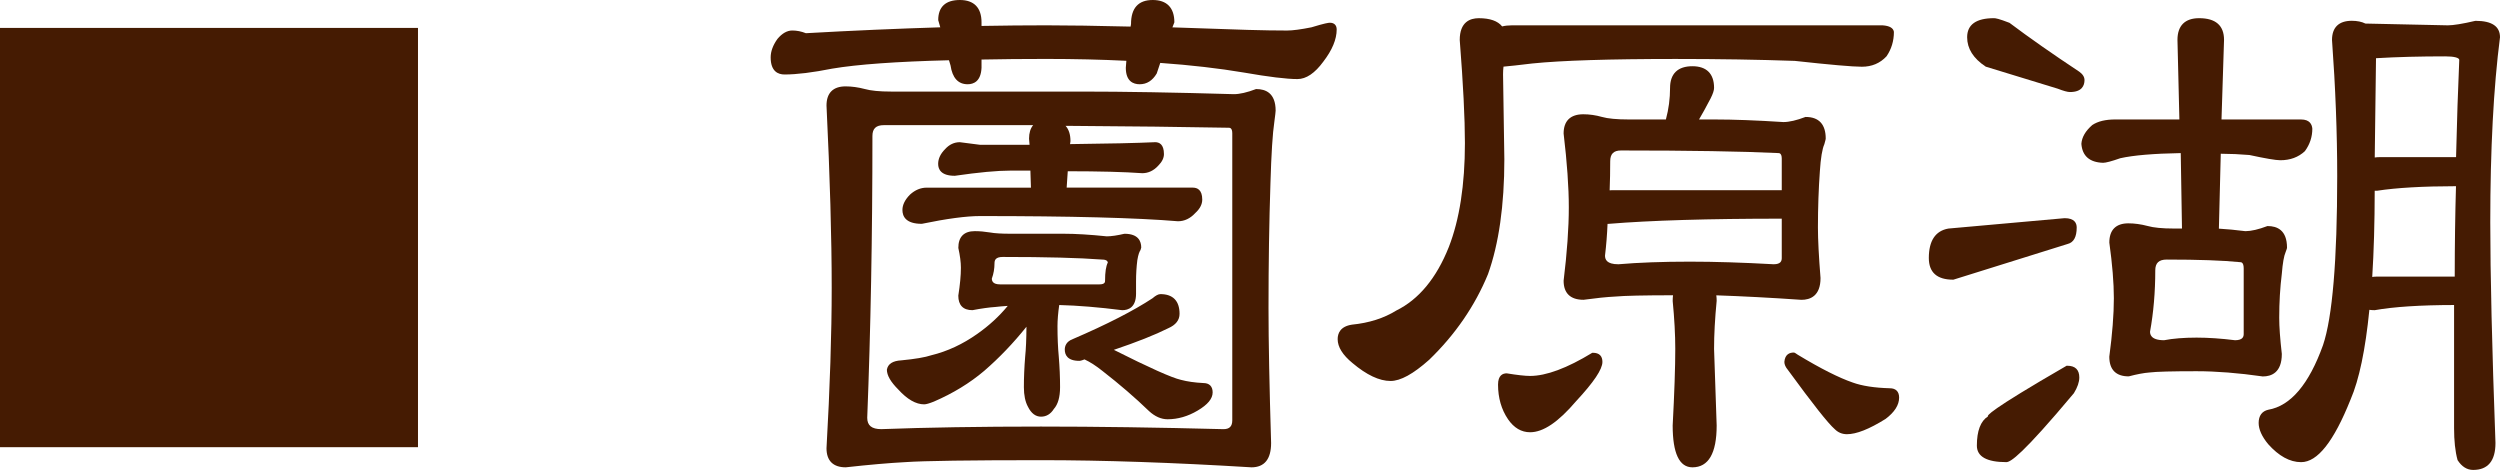 <?xml version="1.0" encoding="utf-8"?>
<!-- Generator: Adobe Illustrator 16.0.0, SVG Export Plug-In . SVG Version: 6.00 Build 0)  -->
<!DOCTYPE svg PUBLIC "-//W3C//DTD SVG 1.1 Tiny//EN" "http://www.w3.org/Graphics/SVG/1.1/DTD/svg11-tiny.dtd">
<svg version="1.1" baseProfile="tiny" id="レイヤー_1"
	 xmlns="http://www.w3.org/2000/svg" xmlns:xlink="http://www.w3.org/1999/xlink" x="0px" y="0px" width="161.723px"
	 height="30.399px" viewBox="0 0 161.723 30.399" overflow="scroll" xml:space="preserve">
<g>
	<g>
		<path fill="#451B02" d="M26.939,28.829H0.1V1.906h26.839V28.829z"/>
		<path fill="#451B02" d="M51.256,2.074c0.279,0,0.56,0.057,0.84,0.168c3.136-0.168,6.09-0.294,8.862-0.378l-0.168-0.588
			c0-0.784,0.434-1.176,1.302-1.176c0.867,0,1.302,0.448,1.302,1.344V1.78c1.484-0.028,2.912-0.042,4.284-0.042
			c1.455,0,3.304,0.028,5.544,0.084l0.042-0.252c0-0.98,0.434-1.47,1.302-1.47s1.303,0.448,1.303,1.344L75.7,1.864
			c1.54,0.056,3.206,0.112,4.998,0.168c0.98,0.028,1.834,0.042,2.563,0.042c0.363,0,0.896-0.069,1.596-0.21
			C85.5,1.668,85.892,1.57,86.032,1.57c0.225,0,0.337,0.112,0.337,0.336c0,0.616-0.28,1.288-0.841,2.016
			c-0.532,0.729-1.064,1.092-1.596,1.092c-0.7,0-1.848-0.14-3.444-0.42c-1.652-0.279-3.485-0.49-5.502-0.63L74.734,4.72
			c-0.252,0.42-0.588,0.63-1.008,0.63c-0.532,0-0.798-0.321-0.798-0.966l0.042-0.546c-1.652-0.084-3.416-0.126-5.292-0.126
			c-1.54,0-2.968,0.014-4.284,0.042v0.63C63.366,5.029,63.1,5.35,62.596,5.35c-0.561,0-0.896-0.378-1.008-1.134l-0.126-0.42
			c-3.444,0.084-5.992,0.266-7.645,0.546c-1.26,0.252-2.282,0.378-3.065,0.378c-0.532,0-0.798-0.336-0.798-1.008
			c0-0.364,0.14-0.742,0.42-1.134C50.654,2.242,50.948,2.074,51.256,2.074z M54.7,5.686c0.393,0,0.799,0.057,1.219,0.168
			c0.392,0.112,0.966,0.168,1.722,0.168h12.306c2.772,0,6.063,0.057,9.87,0.168c0.392,0,0.882-0.112,1.471-0.336
			c0.756,0,1.134,0.435,1.134,1.302c0,0.057-0.028,0.294-0.084,0.714c-0.112,0.729-0.196,2.058-0.252,3.99
			c-0.084,2.492-0.126,5.18-0.126,8.064c0,2.128,0.056,5.04,0.168,8.736c0,0.98-0.393,1.47-1.177,1.47
			c-5.039-0.308-9.575-0.462-13.607-0.462c-4.62,0-7.546,0.042-8.778,0.126C57.5,29.85,56.212,29.962,54.7,30.13
			c-0.756,0-1.134-0.378-1.134-1.134c0.224-3.948,0.336-7.406,0.336-10.375c0-3.247-0.112-7.181-0.336-11.801
			C53.566,6.064,53.944,5.686,54.7,5.686z M67.342,27.694c3.556,0,7.489,0.057,11.802,0.168c0.447,0,0.672-0.223,0.672-0.672V8.626
			c0-0.308-0.112-0.462-0.336-0.462c-2.884-0.056-6.496-0.098-10.836-0.126c0.336,0.196,0.504,0.561,0.504,1.092l-0.042,0.294
			c2.548-0.028,4.424-0.07,5.628-0.126c0.308,0,0.462,0.225,0.462,0.672c0,0.225-0.112,0.448-0.336,0.672
			c-0.28,0.309-0.603,0.462-0.966,0.462c-1.176-0.084-2.813-0.126-4.914-0.126l-0.084,1.26h8.274c0.336,0,0.504,0.225,0.504,0.672
			c0,0.28-0.141,0.546-0.42,0.798c-0.309,0.336-0.658,0.504-1.05,0.504c-2.661-0.224-6.931-0.336-12.811-0.336
			c-0.896,0-2.156,0.168-3.78,0.504c-0.756,0-1.134-0.266-1.134-0.798c0-0.308,0.153-0.615,0.462-0.924
			c0.308-0.28,0.645-0.42,1.008-0.42h6.847l-0.042-1.302c-0.448,0-0.91,0-1.386,0c-0.869,0-2.073,0.112-3.612,0.336
			c-0.645,0-0.966-0.224-0.966-0.672c0-0.308,0.14-0.602,0.42-0.882c0.252-0.28,0.546-0.42,0.882-0.42l1.302,0.168
			c1.204,0,2.311,0,3.318,0L66.67,8.962c0-0.448,0.14-0.77,0.42-0.966c-2.996,0-6.3,0-9.912,0c-0.561,0-0.84,0.267-0.84,0.798
			c0,6.468-0.112,12.544-0.336,18.228c0,0.561,0.336,0.84,1.008,0.84C59.95,27.75,63.394,27.694,67.342,27.694z M63.058,15.052
			c0.308,0,0.63,0.028,0.966,0.084c0.308,0.057,0.756,0.084,1.345,0.084h3.443c0.784,0,1.708,0.057,2.772,0.168
			c0.308,0,0.699-0.056,1.176-0.168c0.644,0,0.966,0.267,0.966,0.798l-0.042,0.126c-0.084,0.112-0.154,0.336-0.21,0.673
			c-0.057,0.447-0.084,0.91-0.084,1.385V19c0,0.645-0.267,0.966-0.798,0.966c-1.54-0.196-2.927-0.308-4.158-0.336
			c-0.084,0.561-0.126,1.05-0.126,1.47c0,0.729,0.027,1.387,0.084,1.975c0.056,0.672,0.084,1.33,0.084,1.974
			c0,0.616-0.126,1.064-0.378,1.344c-0.196,0.309-0.448,0.462-0.756,0.462c-0.309,0-0.561-0.195-0.756-0.588
			c-0.168-0.308-0.252-0.714-0.252-1.218c0-0.616,0.027-1.274,0.084-1.974c0.056-0.532,0.084-1.274,0.084-2.227
			c-0.896,1.148-1.862,2.17-2.898,3.066c-0.924,0.784-2.002,1.442-3.233,1.974c-0.28,0.112-0.477,0.168-0.589,0.168
			c-0.504,0-1.036-0.308-1.596-0.924c-0.477-0.476-0.714-0.882-0.714-1.218c0.056-0.309,0.336-0.477,0.84-0.504
			c0.896-0.084,1.554-0.195,1.975-0.336c1.035-0.252,2.029-0.715,2.981-1.387c0.84-0.588,1.554-1.26,2.143-2.016
			c-0.448,0.028-0.785,0.057-1.009,0.084c-0.42,0.028-0.924,0.098-1.512,0.21c-0.532,0-0.798-0.28-0.798-0.84
			c0.111-0.7,0.168-1.302,0.168-1.806c0-0.364-0.057-0.799-0.168-1.303C62.092,15.375,62.414,15.052,63.058,15.052z M67.846,18.497
			h3.276c0.308,0,0.462-0.111,0.462-0.336c0-0.532,0.056-0.91,0.168-1.135c0-0.224-0.154-0.336-0.462-0.336
			c-1.484-0.111-3.627-0.168-6.427-0.168c-0.42,0-0.63,0.168-0.63,0.504s-0.056,0.658-0.168,0.967c0,0.336,0.21,0.504,0.63,0.504
			H67.846z M75.07,19.126c0.757,0,1.135,0.392,1.135,1.176c0,0.364-0.225,0.645-0.673,0.84c-0.896,0.448-2.142,0.938-3.737,1.47
			c2.436,1.232,3.962,1.918,4.578,2.059c0.42,0.112,0.909,0.182,1.47,0.21c0.336,0,0.504,0.168,0.504,0.504
			c0,0.364-0.309,0.729-0.924,1.092c-0.616,0.364-1.246,0.546-1.891,0.546c-0.392,0-0.77-0.168-1.134-0.504
			c-0.896-0.867-1.904-1.735-3.023-2.604c-0.42-0.336-0.813-0.588-1.177-0.756c-0.195,0.057-0.322,0.084-0.378,0.084
			c-0.561,0-0.84-0.211-0.84-0.631c0-0.279,0.153-0.476,0.462-0.588c2.212-0.951,3.934-1.833,5.166-2.646
			C74.804,19.21,74.958,19.126,75.07,19.126z"/>
		<path fill="#451B02" d="M97.804,1.738h23.982c0.392,0.028,0.602,0.14,0.63,0.336c0,0.561-0.154,1.064-0.462,1.512
			c-0.393,0.42-0.896,0.63-1.512,0.63c-0.588,0-2.03-0.126-4.326-0.378c-2.352-0.084-4.929-0.126-7.729-0.126
			c-4.283,0-7.378,0.098-9.281,0.294c-0.924,0.112-1.568,0.182-1.933,0.21c-0.028,0.196-0.042,0.393-0.042,0.588l0.084,5.502
			c0,2.968-0.35,5.433-1.05,7.392c-0.84,2.045-2.1,3.879-3.78,5.502c-1.008,0.896-1.82,1.345-2.436,1.345
			c-0.7,0-1.498-0.378-2.394-1.134c-0.616-0.504-0.925-0.994-0.925-1.471c0-0.476,0.28-0.756,0.84-0.84
			c1.12-0.111,2.086-0.42,2.898-0.924c1.483-0.728,2.632-2.113,3.444-4.158c0.699-1.792,1.05-4.045,1.05-6.762
			c0-1.596-0.112-3.822-0.336-6.678c0-0.868,0.378-1.302,1.134-1.302c0.728,0,1.218,0.182,1.47,0.546
			C97.329,1.767,97.552,1.738,97.804,1.738z M97.468,24.25c0.673,0.111,1.177,0.168,1.513,0.168c1.063,0,2.421-0.504,4.073-1.512
			c0.337,0,0.505,0.168,0.505,0.504c0,0.447-0.561,1.273-1.681,2.478c-1.12,1.316-2.086,1.974-2.897,1.974
			c-0.532,0-0.98-0.266-1.345-0.797c-0.42-0.616-0.63-1.345-0.63-2.185C97.006,24.46,97.161,24.25,97.468,24.25z M109.481,4.384
			c0.867,0,1.302,0.435,1.302,1.302c0,0.141-0.07,0.351-0.21,0.63c-0.336,0.644-0.616,1.148-0.84,1.512h1.176
			c1.26,0,2.744,0.057,4.452,0.168c0.392,0,0.882-0.111,1.47-0.336c0.783,0,1.176,0.435,1.176,1.302c0,0.028-0.028,0.14-0.084,0.336
			c-0.141,0.309-0.238,0.896-0.294,1.764c-0.084,1.148-0.126,2.367-0.126,3.654c0,0.784,0.056,1.876,0.168,3.276
			c0,0.867-0.378,1.302-1.134,1.302c-2.044-0.14-3.92-0.237-5.628-0.294c0.027,0.141,0.042,0.294,0.042,0.462
			c-0.112,1.148-0.168,2.184-0.168,3.108l0.168,4.955c0,1.736-0.49,2.604-1.47,2.604c-0.784,0-1.177-0.868-1.177-2.604
			c0.112-2.127,0.168-3.779,0.168-4.955c0-0.925-0.056-1.96-0.168-3.108c0-0.168,0.015-0.321,0.042-0.462
			c-1.96,0-3.248,0.027-3.863,0.084c-0.561,0.027-1.246,0.098-2.059,0.21c-0.784,0-1.176-0.378-1.176-1.134
			c0.224-1.82,0.336-3.402,0.336-4.747c0-1.315-0.112-2.912-0.336-4.788c0-0.756,0.392-1.134,1.176-1.134
			c0.393,0,0.784,0.057,1.177,0.168c0.392,0.112,0.979,0.168,1.764,0.168h2.478c0.196-0.7,0.294-1.414,0.294-2.142
			C108.136,4.819,108.584,4.384,109.481,4.384z M109.313,17.026c1.623,0,3.43,0.057,5.418,0.168c0.42,0,0.63-0.168,0.63-0.504
			v-2.646c-4.816,0-8.583,0.112-11.298,0.336c-0.057,0-0.112,0-0.168,0c-0.028,0.729-0.084,1.442-0.168,2.142
			c0,0.448,0.321,0.672,0.966,0.672C106.008,17.083,107.548,17.026,109.313,17.026z M104.021,12.448
			c0.056-0.028,0.126-0.042,0.21-0.042h11.13v-2.142c0-0.308-0.112-0.462-0.336-0.462c-2.324-0.111-5.712-0.168-10.164-0.168
			c-0.532,0-0.798,0.267-0.798,0.798C104.063,11.104,104.048,11.776,104.021,12.448z M116.033,22.907
			c0.027,0,0.098,0.041,0.21,0.125c1.483,0.896,2.674,1.498,3.57,1.807c0.615,0.225,1.428,0.35,2.436,0.378
			c0.336,0,0.504,0.168,0.504,0.504c0,0.448-0.28,0.882-0.84,1.302c-1.036,0.645-1.848,0.967-2.436,0.967
			c-0.28,0-0.519-0.098-0.715-0.295c-0.42-0.363-1.428-1.638-3.023-3.822c-0.141-0.168-0.21-0.32-0.21-0.461
			C115.556,23.075,115.724,22.907,116.033,22.907z"/>
		<path fill="#451B02" d="M133.568,14.212c0.447,0,0.672,0.168,0.672,0.504c0,0.561-0.168,0.882-0.504,0.966l-7.392,2.311
			c-0.98,0-1.471-0.434-1.471-1.303c0-1.063,0.393-1.665,1.177-1.806L133.568,14.212z M128.99,1.276c0.14,0,0.462,0.098,0.966,0.294
			c1.261,0.952,2.758,2.002,4.494,3.15c0.196,0.141,0.294,0.294,0.294,0.462c0,0.448-0.28,0.672-0.84,0.672
			c-0.141,0-0.393-0.069-0.756-0.21c-2.464-0.756-4.019-1.231-4.662-1.428c-0.756-0.504-1.134-1.106-1.134-1.806
			C127.352,1.654,127.898,1.276,128.99,1.276z M133.736,23.747c0.447,0,0.672,0.225,0.672,0.672c0,0.28-0.112,0.602-0.336,0.966
			c-2.464,2.94-3.892,4.41-4.284,4.41c-1.204,0-1.806-0.321-1.806-0.966c0-0.924,0.224-1.526,0.672-1.807
			C128.654,26.798,130.348,25.707,133.736,23.747z M136.844,7.828h4.242l-0.127-5.25c0-0.868,0.435-1.302,1.303-1.302
			c1.008,0,1.512,0.434,1.512,1.302l-0.168,5.25h5.25c0.392,0,0.602,0.168,0.63,0.504c0,0.504-0.154,0.966-0.462,1.386
			c-0.393,0.364-0.896,0.546-1.512,0.546c-0.28,0-0.938-0.111-1.975-0.336c-0.645-0.056-1.302-0.084-1.974-0.084l-0.126,5.04
			c0.531,0.028,1.134,0.084,1.806,0.168c0.392,0,0.882-0.111,1.471-0.336c0.756,0,1.134,0.435,1.134,1.302
			c0,0.028-0.028,0.112-0.084,0.252c-0.112,0.252-0.196,0.729-0.252,1.428c-0.112,0.896-0.168,1.849-0.168,2.856
			c0,0.588,0.056,1.372,0.168,2.353c0,0.896-0.378,1.344-1.134,1.344c-1.569-0.225-2.997-0.336-4.284-0.336
			c-1.597,0-2.619,0.027-3.066,0.084c-0.364,0.027-0.813,0.111-1.344,0.252c-0.756,0-1.134-0.393-1.134-1.176
			c0.195-1.456,0.294-2.716,0.294-3.78c0-1.009-0.099-2.212-0.294-3.612c0-0.756,0.378-1.134,1.134-1.134
			c0.392,0,0.798,0.056,1.218,0.168c0.392,0.112,0.966,0.168,1.722,0.168h0.631l-0.084-5.082c-1.821,0.028-3.165,0.141-4.032,0.336
			c-0.561,0.196-0.924,0.294-1.092,0.294c-0.813-0.027-1.247-0.405-1.303-1.134c0.028-0.392,0.252-0.77,0.672-1.134
			C135.752,7.94,136.228,7.828,136.844,7.828z M142.094,21.94c0.756,0,1.581,0.057,2.478,0.168c0.447,0,0.672-0.168,0.672-0.504
			v-4.242c0-0.336-0.112-0.504-0.336-0.504c-1.092-0.111-2.674-0.168-4.746-0.168c-0.561,0-0.84,0.267-0.84,0.799
			c0,1.4-0.112,2.716-0.336,3.947c0,0.448,0.336,0.672,1.008,0.672C140.582,21.997,141.282,21.94,142.094,21.94z M152.132,1.444
			c0.336,0,0.615,0.056,0.84,0.168l5.376,0.126c0.363,0,0.966-0.098,1.806-0.294c0.979,0,1.47,0.322,1.47,0.966
			c-0.42,3.249-0.63,7.239-0.63,11.97c0,3.36,0.112,8.12,0.336,14.28c0,1.092-0.448,1.638-1.344,1.638
			c-0.364,0-0.672-0.196-0.924-0.588c-0.141-0.532-0.21-1.204-0.21-2.017c0-2.883,0-5.571,0-8.063c-2.24,0-3.99,0.112-5.25,0.336
			c-0.141,0-0.28-0.014-0.42-0.042c-0.252,2.633-0.658,4.592-1.218,5.88c-1.064,2.661-2.101,3.99-3.108,3.99
			c-0.7,0-1.386-0.378-2.058-1.134c-0.393-0.477-0.589-0.91-0.589-1.303c0-0.42,0.183-0.672,0.547-0.756
			c1.483-0.252,2.688-1.666,3.611-4.242c0.616-1.819,0.924-5.474,0.924-10.961c0-2.8-0.111-5.74-0.336-8.82
			C150.956,1.822,151.348,1.444,152.132,1.444z M153.35,18.034c0.14-0.027,0.279-0.041,0.42-0.041h5.124
			c0-2.156,0.027-4.172,0.084-6.048c-2.212,0-3.948,0.098-5.208,0.294c-0.084,0-0.168,0-0.252,0
			C153.518,14.395,153.461,16.327,153.35,18.034z M153.518,10.306c0.14-0.027,0.279-0.042,0.42-0.042h4.914
			c0.056,0,0.098,0.015,0.126,0.042c0.056-2.379,0.126-4.521,0.21-6.426c0-0.224-0.336-0.336-1.008-0.336
			c-1.652,0-3.179,0.042-4.578,0.126C153.574,6.386,153.545,8.599,153.518,10.306z"/>
	</g>
	<g>
		<rect y="1.806" fill="#451B02" width="27.039" height="27.122"/>
		<path fill="#451B02" d="M80.944,30.23c-5.011-0.306-9.587-0.462-13.602-0.462c-4.596,0-7.547,0.043-8.771,0.126
			c-1.06,0.056-2.358,0.169-3.86,0.336c-0.001,0-0.001,0-0.002,0c-0.817,0-1.243-0.427-1.243-1.233
			c0.223-3.939,0.336-7.428,0.336-10.375c0-3.224-0.113-7.193-0.336-11.796c0-0.813,0.427-1.239,1.234-1.239
			c0.397,0,0.815,0.058,1.244,0.171c0.382,0.109,0.952,0.165,1.696,0.165h12.306c2.744,0,6.066,0.057,9.873,0.168
			c0.375,0,0.858-0.111,1.432-0.33c0.008,0,0.016,0,0.023,0c0.592,0,1.246,0.252,1.246,1.396c0,0.058-0.027,0.299-0.084,0.727
			c-0.111,0.723-0.196,2.062-0.252,3.98c-0.083,2.48-0.125,5.192-0.125,8.061c0,2.128,0.057,5.066,0.168,8.732
			c0,1.045-0.43,1.574-1.277,1.574L80.944,30.23z M67.342,27.594c3.533,0,7.505,0.057,11.804,0.168c0.388,0,0.569-0.182,0.569-0.572
			V8.626c0-0.362-0.165-0.362-0.236-0.362C76.672,8.21,73.125,8.168,68.93,8.14c0.211,0.229,0.318,0.561,0.318,0.99l-0.027,0.193
			c2.477-0.028,4.329-0.07,5.508-0.125h0c0.261,0,0.566,0.134,0.566,0.772c0,0.25-0.123,0.5-0.365,0.743
			c-0.295,0.325-0.645,0.491-1.037,0.491c-1.158-0.083-2.777-0.125-4.82-0.126l-0.071,1.06h8.167c0.275,0,0.604,0.134,0.604,0.772
			c0,0.307-0.152,0.601-0.453,0.873c-0.32,0.349-0.698,0.53-1.117,0.53c-2.652-0.223-6.959-0.336-12.811-0.336
			c-0.885,0-2.15,0.169-3.76,0.502c-0.002,0-0.004,0-0.006,0c-1.034,0-1.248-0.487-1.248-0.896c0-0.334,0.166-0.668,0.491-0.995
			c0.329-0.299,0.69-0.449,1.079-0.449h6.743l-0.035-1.102h-1.289c-0.858,0-2.068,0.113-3.598,0.335c-0.001,0-0.002,0-0.003,0
			c-0.893,0-1.077-0.419-1.077-0.771c0-0.334,0.151-0.654,0.449-0.953c0.267-0.297,0.589-0.449,0.953-0.449l1.314,0.169l3.197-0.001
			l-0.033-0.396c0-0.37,0.088-0.661,0.265-0.875h-9.657c-0.505,0-0.74,0.222-0.74,0.698c0,6.431-0.113,12.565-0.336,18.231
			c0,0.501,0.289,0.736,0.908,0.736C59.938,27.651,63.415,27.594,67.342,27.594z M75.532,27.122c-0.416,0-0.82-0.178-1.202-0.529
			c-0.892-0.863-1.907-1.737-3.017-2.6c-0.412-0.33-0.801-0.58-1.157-0.744c-0.233,0.094-0.311,0.094-0.336,0.094
			c-0.777,0-0.94-0.396-0.94-0.73c0-0.223,0.092-0.523,0.528-0.682c2.19-0.942,3.923-1.83,5.145-2.635
			c0.21-0.182,0.377-0.27,0.517-0.27c0.808,0,1.235,0.441,1.235,1.276c0,0.406-0.247,0.72-0.733,0.932
			c-0.848,0.425-2.033,0.896-3.519,1.397c2.292,1.154,3.752,1.808,4.341,1.941c0.415,0.111,0.902,0.18,1.453,0.207h0
			c0.384,0,0.599,0.215,0.599,0.604c0,0.406-0.318,0.792-0.973,1.178C76.845,26.934,76.191,27.122,75.532,27.122z M67.342,26.954
			c-0.349,0-0.633-0.216-0.845-0.643c-0.174-0.318-0.263-0.744-0.263-1.263c0-0.624,0.028-1.29,0.084-1.982
			c0.05-0.476,0.078-1.123,0.083-1.929c-0.847,1.059-1.766,2.018-2.732,2.853c-0.928,0.788-2.024,1.458-3.259,1.99
			c-0.296,0.118-0.501,0.177-0.628,0.177c-0.532,0-1.093-0.322-1.67-0.957c-0.497-0.496-0.74-0.918-0.74-1.285
			c0.066-0.376,0.38-0.573,0.935-0.604c0.882-0.084,1.539-0.195,1.948-0.332c1.027-0.25,2.019-0.711,2.956-1.373
			c0.762-0.533,1.427-1.145,1.98-1.818c-0.334,0.022-0.594,0.045-0.777,0.068c-0.421,0.028-0.925,0.098-1.505,0.209
			c-0.001,0-0.003,0-0.005,0c-0.603,0-0.912-0.325-0.912-0.938c0.112-0.711,0.168-1.313,0.168-1.806
			c0-0.354-0.056-0.783-0.166-1.281c-0.002-0.719,0.366-1.087,1.063-1.087c0.31,0,0.641,0.029,0.982,0.085
			c0.299,0.055,0.745,0.083,1.329,0.083h3.443c0.777,0,1.714,0.057,2.783,0.168c0.289,0,0.677-0.056,1.143-0.166
			c0.002,0,0.005,0,0.007,0c0.897,0,1.082,0.486,1.082,0.895l-0.047,0.158c-0.066,0.097-0.141,0.261-0.206,0.657
			c-0.055,0.434-0.083,0.896-0.083,1.369V19c0,0.881-0.488,1.066-0.898,1.066c-1.503-0.191-2.869-0.303-4.072-0.334
			c-0.074,0.518-0.112,0.977-0.112,1.367c0,0.729,0.028,1.389,0.083,1.965c0.056,0.676,0.084,1.344,0.084,1.983
			s-0.136,1.114-0.404,1.411C67.968,26.784,67.685,26.954,67.342,26.954z M64.864,16.622c-0.47,0-0.53,0.217-0.53,0.404
			c0,0.348-0.059,0.684-0.174,1c0.006,0.154,0.066,0.37,0.536,0.37h6.427c0.362,0,0.362-0.165,0.362-0.235
			c0-0.554,0.059-0.939,0.179-1.18c-0.011-0.025-0.011-0.19-0.373-0.19C69.802,16.678,67.642,16.622,64.864,16.622z M73.726,5.45
			c-0.41,0-0.898-0.185-0.898-1.066l0.035-0.451c-1.614-0.08-3.358-0.121-5.185-0.121c-1.501,0-2.896,0.013-4.184,0.04v0.532
			c-0.039,0.882-0.51,1.066-0.898,1.066c-0.615,0-0.988-0.41-1.107-1.219l-0.101-0.333c-3.384,0.084-5.925,0.267-7.554,0.542
			c-1.257,0.251-2.295,0.379-3.082,0.379c-0.41,0-0.898-0.192-0.898-1.108c0-0.384,0.147-0.785,0.438-1.192
			c0.303-0.364,0.625-0.546,0.963-0.546c0.29,0,0.584,0.059,0.877,0.175c3.031-0.171,5.969-0.297,8.694-0.381l-0.133-0.464
			C60.69,0.441,61.175,0,62.092,0s1.402,0.5,1.402,1.444v0.234c1.448-0.026,2.843-0.04,4.184-0.04c1.418,0,3.254,0.028,5.459,0.082
			l0.028-0.167C73.164,0.528,73.636,0,74.566,0c0.917,0,1.403,0.5,1.403,1.444L75.843,1.77c1.501,0.054,3.12,0.109,4.857,0.163
			c0.979,0.028,1.832,0.042,2.56,0.042c0.358,0,0.889-0.07,1.576-0.208c0.869-0.265,1.1-0.296,1.195-0.296
			c0.277,0,0.438,0.159,0.438,0.436c0,0.636-0.291,1.334-0.862,2.077c-0.548,0.75-1.111,1.131-1.675,1.131
			c-0.704,0-1.869-0.142-3.461-0.421c-1.625-0.275-3.447-0.484-5.415-0.624l-0.228,0.683C74.549,5.222,74.182,5.45,73.726,5.45z"/>
		<path fill="#451B02" d="M109.481,30.231c-0.848,0-1.277-0.91-1.277-2.705c0.112-2.115,0.168-3.78,0.168-4.955
			c0-0.92-0.056-1.962-0.167-3.099c-0.001-0.136,0.008-0.259,0.023-0.372c-1.884,0.002-3.141,0.029-3.735,0.084
			c-0.555,0.027-1.244,0.098-2.055,0.209c0,0-0.002,0-0.003,0c-0.847,0-1.286-0.426-1.286-1.232
			c0.223-1.823,0.336-3.415,0.336-4.747c0-1.303-0.113-2.91-0.336-4.776c0-0.819,0.441-1.246,1.275-1.246
			c0.396,0,0.803,0.058,1.204,0.172c0.38,0.109,0.964,0.164,1.736,0.164h2.401c0.18-0.664,0.27-1.351,0.27-2.042
			c0-0.917,0.5-1.402,1.445-1.402c0.917,0,1.402,0.485,1.402,1.402c0,0.157-0.072,0.378-0.221,0.675
			c-0.294,0.563-0.545,1.018-0.752,1.367h0.998c1.246,0,2.746,0.057,4.459,0.168c0.373,0,0.855-0.111,1.428-0.33
			c0.006,0,0.012,0,0.018,0c0.858,0,1.293,0.484,1.293,1.396c0,0.029-0.006,0.078-0.088,0.363c-0.139,0.31-0.235,0.891-0.29,1.743
			c-0.083,1.142-0.126,2.369-0.126,3.648c0,0.782,0.057,1.882,0.168,3.269c0,1.166-0.67,1.41-1.233,1.41
			c-1.982-0.137-3.833-0.234-5.509-0.291c0.015,0.112,0.023,0.231,0.023,0.358c-0.112,1.146-0.168,2.188-0.168,3.108l0.168,4.952
			C111.051,29.321,110.522,30.231,109.481,30.231z M109.313,16.926c1.615,0,3.439,0.057,5.424,0.168
			c0.464,0,0.523-0.216,0.523-0.404v-2.545c-4.746,0.001-8.51,0.114-11.189,0.335h-0.08c-0.029,0.699-0.084,1.39-0.164,2.054
			c0,0.234,0.09,0.561,0.866,0.561C105.999,16.983,107.555,16.926,109.313,16.926z M104.861,9.734c-0.476,0-0.698,0.222-0.698,0.698
			c0,0.627-0.012,1.254-0.036,1.881c0.032-0.005,0.067-0.007,0.104-0.007h11.029v-2.042c0-0.362-0.164-0.362-0.235-0.362
			C112.695,9.791,109.277,9.734,104.861,9.734z M119.477,28.088c-0.307,0-0.571-0.109-0.785-0.323
			c-0.424-0.366-1.418-1.622-3.033-3.834c-0.154-0.183-0.23-0.354-0.23-0.521c0.041-0.501,0.352-0.604,0.604-0.604
			c0.048,0,0.106,0.024,0.271,0.146c1.459,0.883,2.654,1.486,3.543,1.792c0.604,0.22,1.412,0.345,2.405,0.372
			c0.387,0,0.601,0.215,0.601,0.604c0,0.479-0.295,0.944-0.879,1.382C120.904,27.767,120.09,28.088,119.477,28.088z M98.981,27.962
			c-0.564,0-1.045-0.283-1.428-0.841c-0.43-0.631-0.646-1.385-0.646-2.241c0-0.603,0.305-0.729,0.562-0.729
			c0.682,0.111,1.185,0.168,1.513,0.168c1.039,0,2.393-0.504,4.021-1.498c0.014,0,0.027,0,0.041,0c0.414,0,0.615,0.213,0.615,0.59
			c0,0.479-0.559,1.311-1.707,2.546C100.804,27.305,99.832,27.962,98.981,27.962z M89.951,24.645c-0.722,0-1.548-0.391-2.458-1.158
			c-0.637-0.521-0.961-1.041-0.961-1.547c0-0.365,0.161-0.824,0.926-0.939c1.103-0.109,2.063-0.415,2.86-0.909
			c1.462-0.718,2.604-2.099,3.404-4.11c0.692-1.772,1.042-4.035,1.042-6.725c0-1.582-0.112-3.826-0.335-6.67
			c-0.001-1.167,0.671-1.41,1.233-1.41c0.721,0,1.229,0.179,1.51,0.532c0.189-0.047,0.4-0.07,0.632-0.07h23.982
			c0.45,0.032,0.692,0.174,0.729,0.422c0,0.592-0.161,1.12-0.479,1.583c-0.42,0.451-0.953,0.673-1.595,0.673
			c-0.589,0-2.048-0.127-4.337-0.378c-2.332-0.083-4.932-0.125-7.718-0.125c-4.259,0-7.378,0.099-9.271,0.293
			c-0.859,0.104-1.479,0.172-1.855,0.204c-0.02,0.165-0.029,0.33-0.029,0.495l0.084,5.5c0,2.969-0.355,5.467-1.057,7.427
			c-0.843,2.053-2.122,3.915-3.805,5.54C91.417,24.196,90.598,24.645,89.951,24.645z"/>
		<path fill="#451B02" d="M159.986,30.399c-0.398,0-0.737-0.214-1.008-0.635c-0.154-0.563-0.226-1.25-0.226-2.07v-7.963
			c-2.176,0.003-3.902,0.115-5.133,0.334c-0.008,0-0.016,0-0.023,0c-0.115,0-0.221-0.008-0.324-0.023
			c-0.254,2.576-0.662,4.527-1.216,5.803c-1.09,2.725-2.138,4.051-3.2,4.051c-0.727,0-1.443-0.394-2.133-1.168
			c-0.408-0.495-0.613-0.955-0.613-1.369c0-0.464,0.215-0.76,0.624-0.854c1.444-0.245,2.634-1.65,3.54-4.178
			c0.608-1.799,0.918-5.476,0.918-10.928c0-2.793-0.113-5.758-0.336-8.813c0-0.814,0.441-1.241,1.276-1.241
			c0.349,0,0.646,0.06,0.884,0.179l5.334,0.115c0.354,0,0.954-0.098,1.781-0.291c0.004,0,0.008,0,0.012,0
			c1.057,0,1.58,0.358,1.58,1.063c-0.418,3.242-0.629,7.265-0.629,11.97c0,3.335,0.112,8.138,0.336,14.276
			C161.43,29.813,160.944,30.399,159.986,30.399z M153.618,12.338c-0.002,2.047-0.055,3.922-0.16,5.577
			c0.104-0.015,0.208-0.022,0.313-0.022h5.023c0.002-2.091,0.029-4.057,0.082-5.848c-2.148,0.003-3.859,0.102-5.09,0.292
			L153.618,12.338z M153.702,3.765c-0.027,2.61-0.055,4.752-0.082,6.423c0.105-0.015,0.212-0.023,0.318-0.023
			c0,0,4.934,0,4.943,0.001c0.055-2.325,0.125-4.421,0.207-6.289c0-0.144-0.34-0.231-0.908-0.231
			C156.574,3.645,155.067,3.685,153.702,3.765z M129.788,29.895c-1.265,0-1.906-0.359-1.906-1.066c0-0.957,0.242-1.594,0.719-1.892
			c-0.047-0.052-0.047-0.308,5.086-3.277c0.014-0.001,0.026-0.001,0.039-0.001c0.528,0,0.783,0.267,0.783,0.76
			c0,0.297-0.119,0.64-0.352,1.018C130.809,29.434,130.06,29.895,129.788,29.895z M146.364,24.35
			c-1.559-0.223-2.994-0.336-4.27-0.336c-1.583,0-2.61,0.027-3.055,0.083c-0.361,0.028-0.809,0.112-1.33,0.25
			c-0.003,0-0.006,0-0.01,0c-0.826,0-1.25-0.44-1.25-1.272c0.195-1.463,0.295-2.73,0.295-3.78c0-0.993-0.1-2.204-0.293-3.599
			c-0.002-0.821,0.426-1.248,1.232-1.248c0.398,0,0.816,0.058,1.244,0.171c0.381,0.109,0.951,0.165,1.695,0.165h0.529l-0.08-4.88
			c-1.755,0.031-3.07,0.142-3.912,0.332c-0.564,0.198-0.934,0.296-1.114,0.296c-0.872-0.029-1.343-0.442-1.402-1.226
			c0.03-0.433,0.268-0.837,0.706-1.218c0.363-0.242,0.861-0.36,1.494-0.36h4.14l-0.124-5.147c0-0.919,0.484-1.404,1.402-1.404
			c1.069,0,1.611,0.472,1.611,1.402l-0.164,5.15h5.146c0.562,0,0.707,0.324,0.729,0.596c0.001,0.531-0.161,1.018-0.481,1.454
			c-0.422,0.394-0.953,0.587-1.592,0.587c-0.289,0-0.961-0.114-1.996-0.338c-0.599-0.051-1.226-0.079-1.854-0.082l-0.121,4.846
			c0.509,0.03,1.081,0.083,1.716,0.163c0.367-0.001,0.85-0.112,1.422-0.33c0.008,0,0.016,0,0.023,0c0.593,0,1.246,0.252,1.246,1.396
			c0,0.031-0.007,0.078-0.091,0.289c-0.108,0.244-0.19,0.713-0.245,1.398c-0.111,0.891-0.168,1.848-0.168,2.849
			c0,0.585,0.057,1.372,0.168,2.341c0,1.205-0.67,1.455-1.233,1.455H146.364z M142.094,21.84c0.754,0,1.592,0.057,2.49,0.169
			c0.5-0.001,0.559-0.231,0.559-0.405v-4.242c0-0.403-0.171-0.403-0.235-0.403c-1.095-0.112-2.688-0.168-4.746-0.168
			c-0.505,0-0.739,0.222-0.739,0.698c0,1.397-0.114,2.732-0.338,3.965c0.002,0.124,0.002,0.555,0.909,0.555
			C140.567,21.897,141.28,21.84,142.094,21.84z M126.344,18.092c-1.043,0-1.57-0.472-1.57-1.402c0-1.113,0.424-1.754,1.259-1.904
			c0,0,7.526-0.673,7.527-0.673c0.646,0,0.78,0.328,0.78,0.604c0,0.609-0.195,0.967-0.58,1.063l-7.4,2.313H126.344z M133.904,5.954
			c-0.156,0-0.415-0.071-0.792-0.217l-4.655-1.425c-0.808-0.534-1.204-1.169-1.204-1.902c0-0.819,0.584-1.234,1.737-1.234
			c0.099,0,0.308,0.031,1.002,0.301c1.282,0.964,2.793,2.022,4.513,3.16c0.227,0.162,0.34,0.345,0.34,0.545
			C134.844,5.534,134.68,5.954,133.904,5.954z"/>
	</g>
</g>
</svg>
